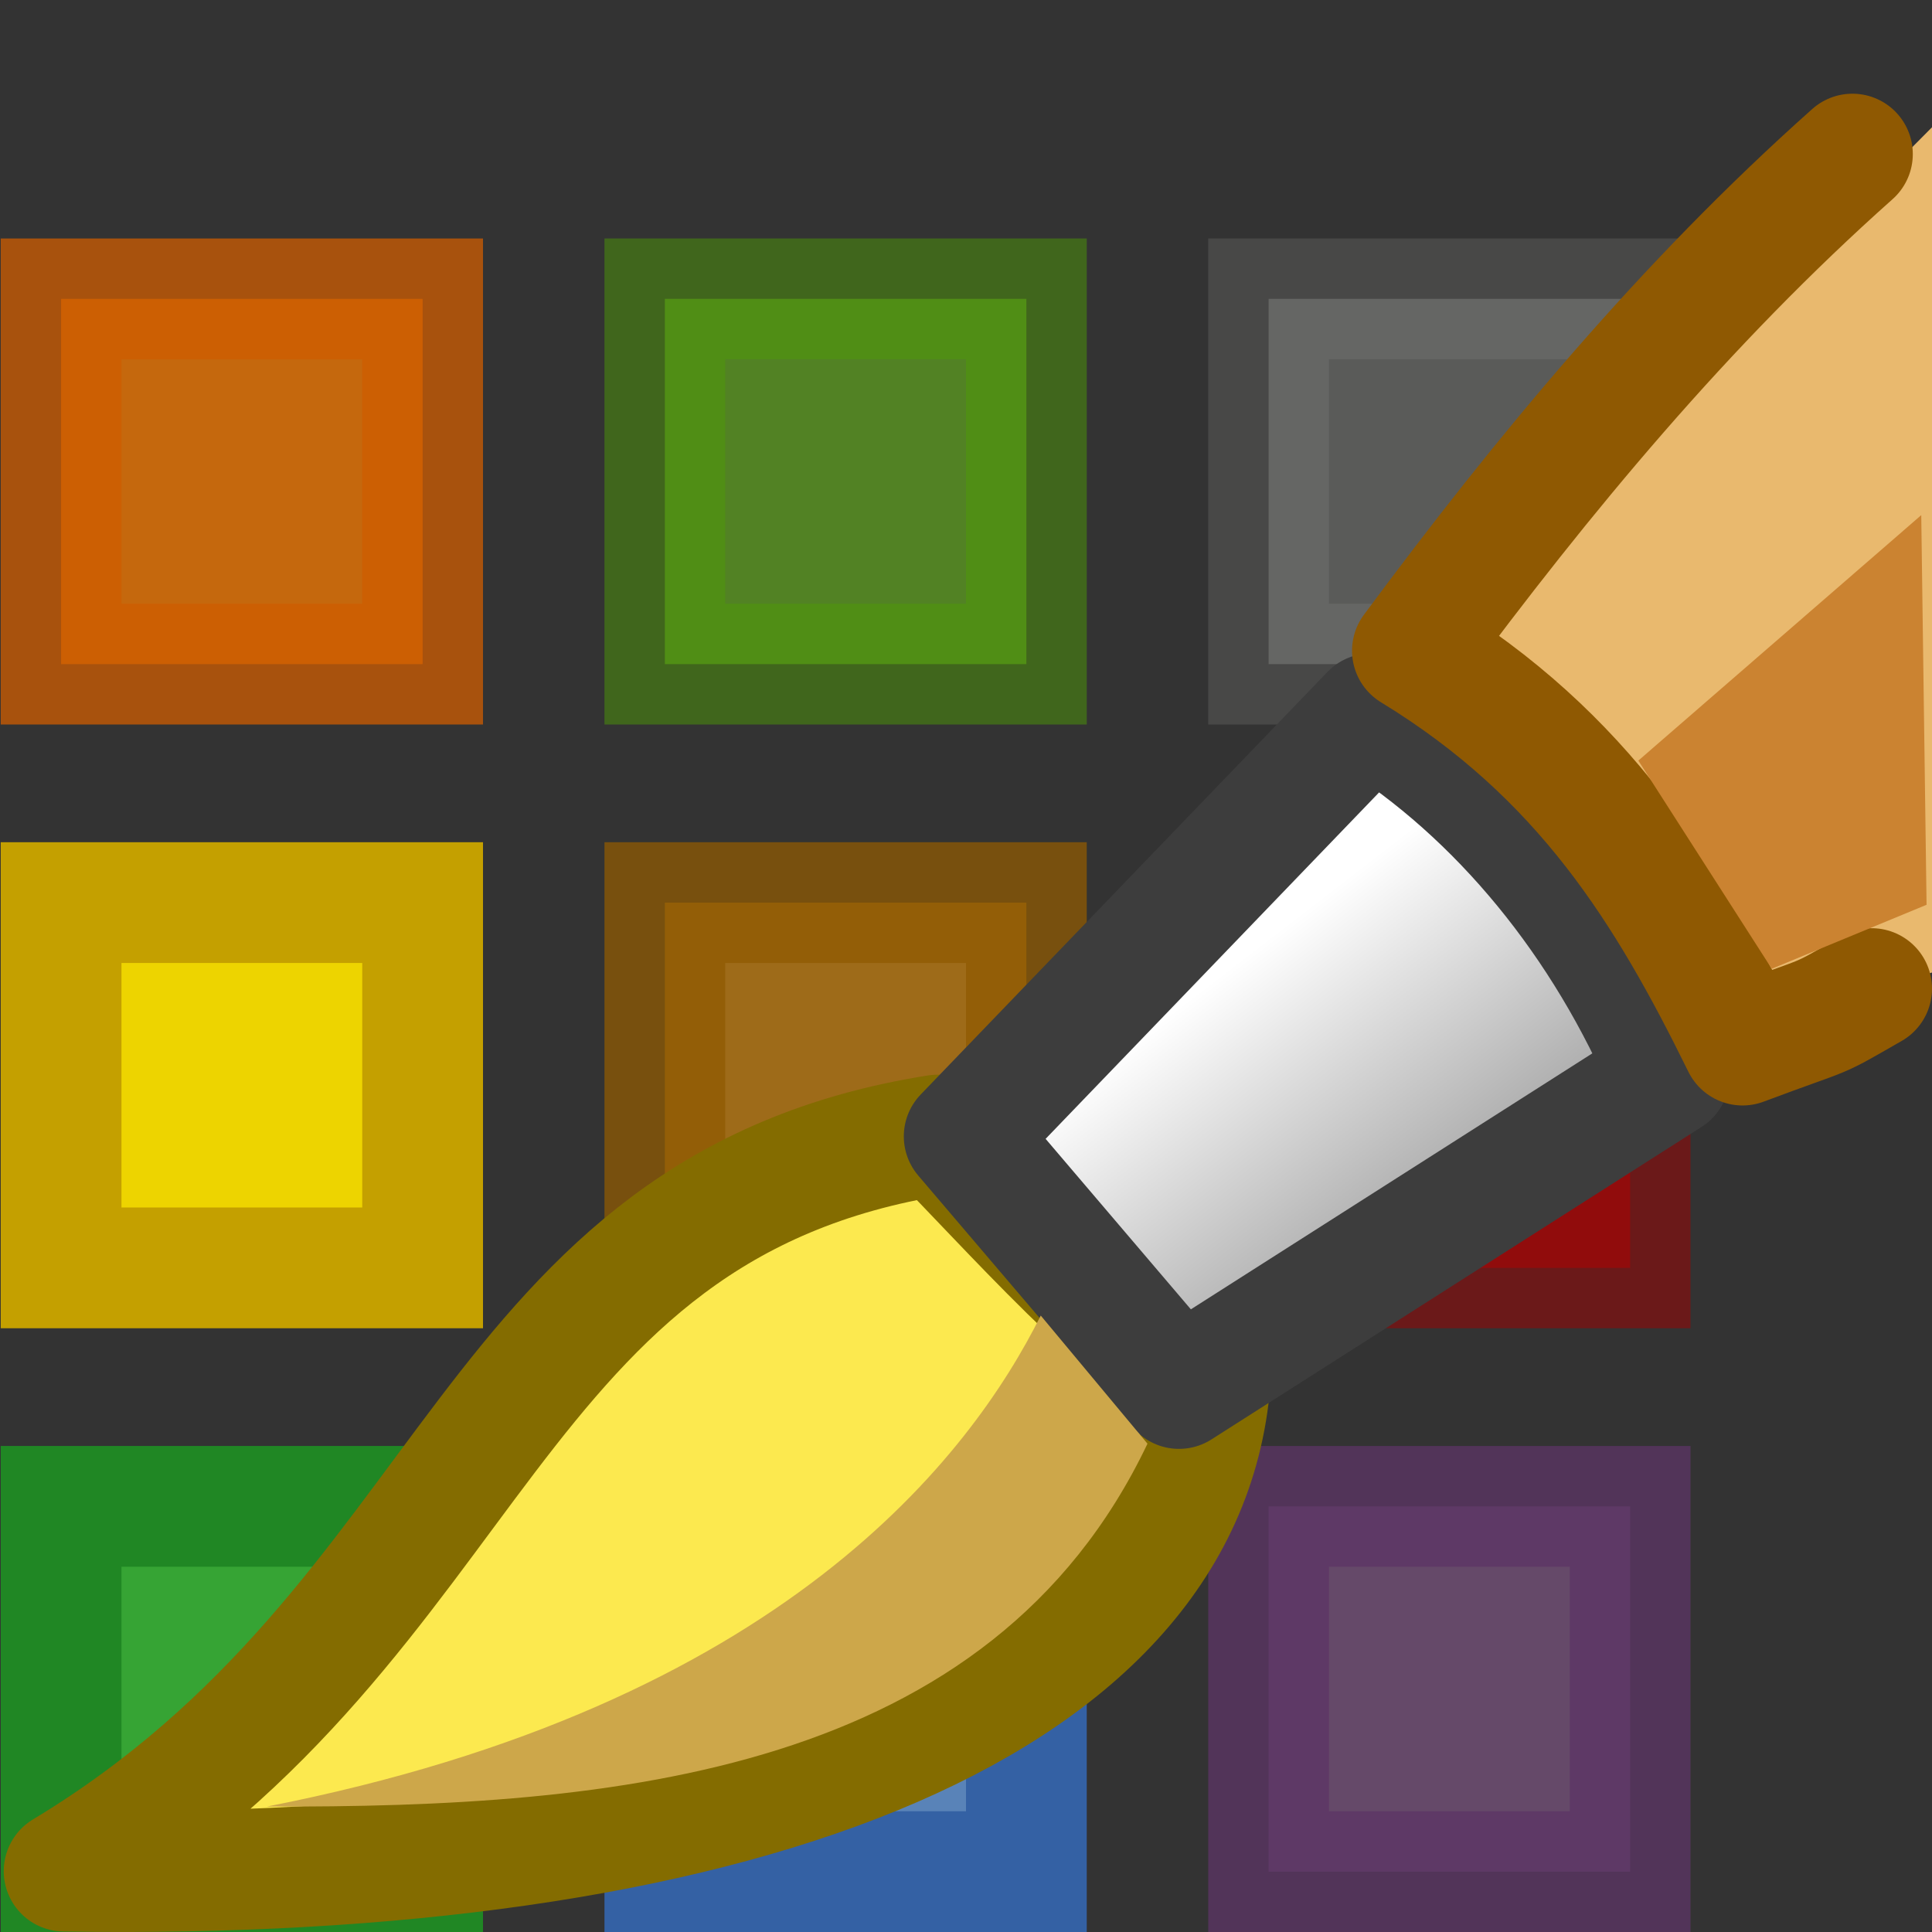 <?xml version="1.0" encoding="UTF-8" standalone="no"?>
<svg
   xmlns:dc="http://purl.org/dc/elements/1.1/"
   xmlns:cc="http://creativecommons.org/ns#"
   xmlns:rdf="http://www.w3.org/1999/02/22-rdf-syntax-ns#"
   xmlns:svg="http://www.w3.org/2000/svg"
   xmlns="http://www.w3.org/2000/svg"
   xmlns:xlink="http://www.w3.org/1999/xlink"
   xmlns:sodipodi="http://sodipodi.sourceforge.net/DTD/sodipodi-0.dtd"
   xmlns:inkscape="http://www.inkscape.org/namespaces/inkscape"
   id="svg1"
   width="16"
   height="16"
   version="1.1"
   sodipodi:docname="object-tweak-jitter-color.svg"
   viewBox="0 0 16 16">
  <rect x="0" y="0" width="16" height="16" fill="#333333" stroke="none"/>
  <sodipodi:namedview
     pagecolor="#ffffff"
     bordercolor="#666666"
     borderopacity="1"
     objecttolerance="10"
     gridtolerance="10"
     guidetolerance="10"
     inkscape:pageopacity="0"
     inkscape:pageshadow="2"
     inkscape:window-width="640"
     inkscape:window-height="480"
     id="namedview37"
     showgrid="false" />
  <defs
     id="defs3">
    <linearGradient
       gradientTransform="translate(1460.031,122.055)"
       gradientUnits="userSpaceOnUse"
       id="linearGradient12742"
       inkscape:collect="always"
       x1="-33.816"
       x2="-32.052"
       xlink:href="#linearGradient3466"
       y1="181.937"
       y2="184.226" />
    <linearGradient
       id="linearGradient3466">
      <stop
         id="stop3468"
         offset="0"
         style="stop-color:#ffffff;stop-opacity:1" />
      <stop
         id="stop3470"
         offset="1"
         style="stop-color:#a0a0a0;stop-opacity:1;" />
    </linearGradient>
  </defs>
  <g
     id="tweak_colorjitter_mode"
     transform="translate(-1440,-272)">
    <rect
       height="16"
       id="rect12755"
       style="display:inline;fill:none;fill-opacity:0.168;fill-rule:evenodd;stroke:none;stroke-width:1;stroke-linecap:round;stroke-linejoin:round;stroke-miterlimit:0;stroke-dasharray:none;stroke-dashoffset:0;stroke-opacity:1;marker:none;marker-start:none;marker-mid:none;marker-end:none"
       width="16"
       x="1440"
       y="272" />
    <rect
       height="3.025"
       id="rect12757"
       style="display:inline;overflow:visible;visibility:visible;fill:#36a434;fill-opacity:1;fill-rule:nonzero;stroke:#208724;stroke-width:1;stroke-linejoin:miter;stroke-miterlimit:4.6;stroke-dasharray:none;stroke-dashoffset:0;stroke-opacity:1;marker:none;marker-start:none;marker-mid:none;marker-end:none;enable-background:accumulate"
       width="2.994"
       x="1440.506"
       y="284.475" />
    <rect
       height="3.025"
       id="rect12759"
       style="display:inline;overflow:visible;visibility:visible;fill:#5983b8;fill-opacity:1;fill-rule:nonzero;stroke:#3461a4;stroke-width:1;stroke-linejoin:miter;stroke-miterlimit:4.6;stroke-dasharray:none;stroke-dashoffset:0;stroke-opacity:1;marker:none;marker-start:none;marker-mid:none;marker-end:none;enable-background:accumulate"
       width="2.994"
       x="1445.506"
       y="284.475" />
    <rect
       height="3.025"
       id="rect12761"
       style="display:inline;overflow:visible;visibility:visible;opacity:0.75;fill:#75507b;fill-opacity:1;fill-rule:nonzero;stroke:#5c3566;stroke-width:1;stroke-linecap:butt;stroke-linejoin:miter;stroke-miterlimit:4.6;stroke-dasharray:none;stroke-dashoffset:0;stroke-opacity:1;marker:none;marker-start:none;marker-mid:none;marker-end:none;enable-background:accumulate"
       width="2.994"
       x="1450.506"
       y="284.475" />
    <rect
       height="3.025"
       id="rect12763"
       style="display:inline;overflow:visible;visibility:visible;fill:#edd400;fill-opacity:1;fill-rule:nonzero;stroke:#c4a000;stroke-width:1;stroke-linejoin:miter;stroke-miterlimit:4.6;stroke-dasharray:none;stroke-dashoffset:0;stroke-opacity:1;marker:none;marker-start:none;marker-mid:none;marker-end:none;enable-background:accumulate"
       width="2.994"
       x="1440.506"
       y="279.475" />
    <rect
       height="3.025"
       id="rect12765"
       style="display:inline;overflow:visible;visibility:visible;opacity:0.75;fill:#c17d11;fill-opacity:1;fill-rule:nonzero;stroke:#8f5902;stroke-width:1;stroke-linecap:butt;stroke-linejoin:miter;stroke-miterlimit:4.6;stroke-dasharray:none;stroke-dashoffset:0;stroke-opacity:1;marker:none;marker-start:none;marker-mid:none;marker-end:none;enable-background:accumulate"
       width="2.994"
       x="1445.506"
       y="279.475" />
    <rect
       height="3.025"
       id="rect12767"
       style="display:inline;overflow:visible;visibility:visible;opacity:0.5;fill:#cc0000;fill-opacity:1;fill-rule:nonzero;stroke:#a40000;stroke-width:1;stroke-linecap:butt;stroke-linejoin:miter;stroke-miterlimit:4.6;stroke-dasharray:none;stroke-dashoffset:0;stroke-opacity:1;marker:none;marker-start:none;marker-mid:none;marker-end:none;enable-background:accumulate"
       width="2.994"
       x="1450.506"
       y="279.475" />
    <rect
       height="3.025"
       id="rect12769"
       style="display:inline;overflow:visible;visibility:visible;opacity:0.75;fill:#f57900;fill-opacity:1;fill-rule:nonzero;stroke:#ce5c00;stroke-width:1;stroke-linecap:butt;stroke-linejoin:miter;stroke-miterlimit:4.6;stroke-dasharray:none;stroke-dashoffset:0;stroke-opacity:1;marker:none;marker-start:none;marker-mid:none;marker-end:none;enable-background:accumulate"
       width="2.994"
       x="1440.506"
       y="274.475" />
    <rect
       height="3.025"
       id="rect12771"
       style="display:inline;overflow:visible;visibility:visible;opacity:0.5;fill:#73d216;fill-opacity:1;fill-rule:nonzero;stroke:#4e9a06;stroke-width:1;stroke-linecap:butt;stroke-linejoin:miter;stroke-miterlimit:4.6;stroke-dasharray:none;stroke-dashoffset:0;stroke-opacity:1;marker:none;marker-start:none;marker-mid:none;marker-end:none;enable-background:accumulate"
       width="2.994"
       x="1445.506"
       y="274.475" />
    <rect
       height="3.025"
       id="rect12773"
       style="display:inline;overflow:visible;visibility:visible;opacity:0.25;fill:#d3d7cf;fill-opacity:1;fill-rule:nonzero;stroke:#888a85;stroke-width:1;stroke-linecap:butt;stroke-linejoin:miter;stroke-miterlimit:4.6;stroke-dasharray:none;stroke-dashoffset:0;stroke-opacity:1;marker:none;marker-start:none;marker-mid:none;marker-end:none;enable-background:accumulate"
       width="2.994"
       x="1450.506"
       y="274.475" />
    <g
       id="g12705"
       transform="translate(24,-24)">
      <rect
         height="16"
         id="rect12707"
         mask="url(#mask10969)"
         style="display:inline;fill:none;fill-opacity:0.168;fill-rule:evenodd;stroke:none;stroke-width:1;stroke-linecap:round;stroke-linejoin:round;stroke-miterlimit:0;stroke-dasharray:none;stroke-dashoffset:0;stroke-opacity:1;marker:none;marker-start:none;marker-mid:none;marker-end:none"
         transform="translate(906,168)"
         width="16"
         x="510"
         y="128" />
      <path
         d="m 1427.631,301.455 2.979,3 1.39,-0.401 v -7"
         id="path12709"
         inkscape:connector-curvature="0"
         sodipodi:nodetypes="cccc"
         style="fill:#e9b96e;fill-opacity:1;fill-rule:evenodd;stroke:none;stroke-width:1px;stroke-linecap:butt;stroke-linejoin:miter;stroke-opacity:1" />
      <path
         d="m 1416.531,311.496 c 3.462,-2.087 3.469,-5.502 7.234,-6.096 0.5,0.495 1.656,1.815 2.257,2.034 -0.221,2.752 -4.022,4.149 -9.491,4.062 z"
         id="path12711"
         inkscape:connector-curvature="0"
         sodipodi:nodetypes="cccc"
         style="fill:#fce94f;fill-opacity:1;fill-rule:evenodd;stroke:#846c00;stroke-width:1px;stroke-linecap:round;stroke-linejoin:round;stroke-opacity:1" />
      <path
         d="m 1423.985,305.411 3.369,-3.5 c 1.066,0.667 1.935,1.734 2.469,3 l -4.059,2.588 z"
         id="path12713"
         inkscape:connector-curvature="0"
         sodipodi:nodetypes="ccccc"
         style="display:inline;fill:url(#linearGradient12742);fill-opacity:1;fill-rule:evenodd;stroke:#3d3d3d;stroke-width:1px;stroke-linecap:round;stroke-linejoin:round;stroke-miterlimit:4;stroke-dasharray:none;stroke-dashoffset:0;stroke-opacity:1;marker:none;marker-start:none;marker-mid:none;marker-end:none" />
      <path
         d="m 1431.341,297.276 c -1.391,1.238 -2.563,2.654 -3.644,4.113 1.421,0.867 2.111,2 2.734,3.266 0.77,-0.289 0.565,-0.179 1.069,-0.468"
         id="path12715"
         inkscape:connector-curvature="0"
         sodipodi:nodetypes="cccc"
         style="fill:none;fill-opacity:0.75;fill-rule:evenodd;stroke:#8f5902;stroke-width:1px;stroke-linecap:round;stroke-linejoin:round;stroke-opacity:1" />
      <path
         d="m 1424.619,306.895 c -0.575,1.149 -2.122,3.226 -6.408,4.066 2.879,0.01 5.987,-0.266 7.292,-3.005 z"
         id="path12717"
         inkscape:connector-curvature="0"
         sodipodi:nodetypes="cccc"
         style="display:inline;overflow:visible;visibility:visible;fill:#cda74a;fill-opacity:1;fill-rule:evenodd;stroke:none;stroke-width:1;stroke-linecap:square;stroke-linejoin:miter;stroke-miterlimit:4;stroke-dasharray:none;stroke-dashoffset:0;stroke-opacity:0.502;marker:none;marker-start:none;marker-mid:none;marker-end:none;enable-background:accumulate" />
      <path
         d="m 1431.911,300.266 -2.343,2.033 1.105,1.724 1.282,-0.53 z"
         id="path12719"
         inkscape:connector-curvature="0"
         style="display:inline;overflow:visible;visibility:visible;fill:#cb8331;fill-opacity:1;fill-rule:evenodd;stroke:none;stroke-width:1;stroke-linecap:square;stroke-linejoin:miter;stroke-miterlimit:4;stroke-dasharray:none;stroke-dashoffset:0;stroke-opacity:0.502;marker:none;marker-start:none;marker-mid:none;marker-end:none;enable-background:accumulate" />
    </g>
  </g>
</svg>
